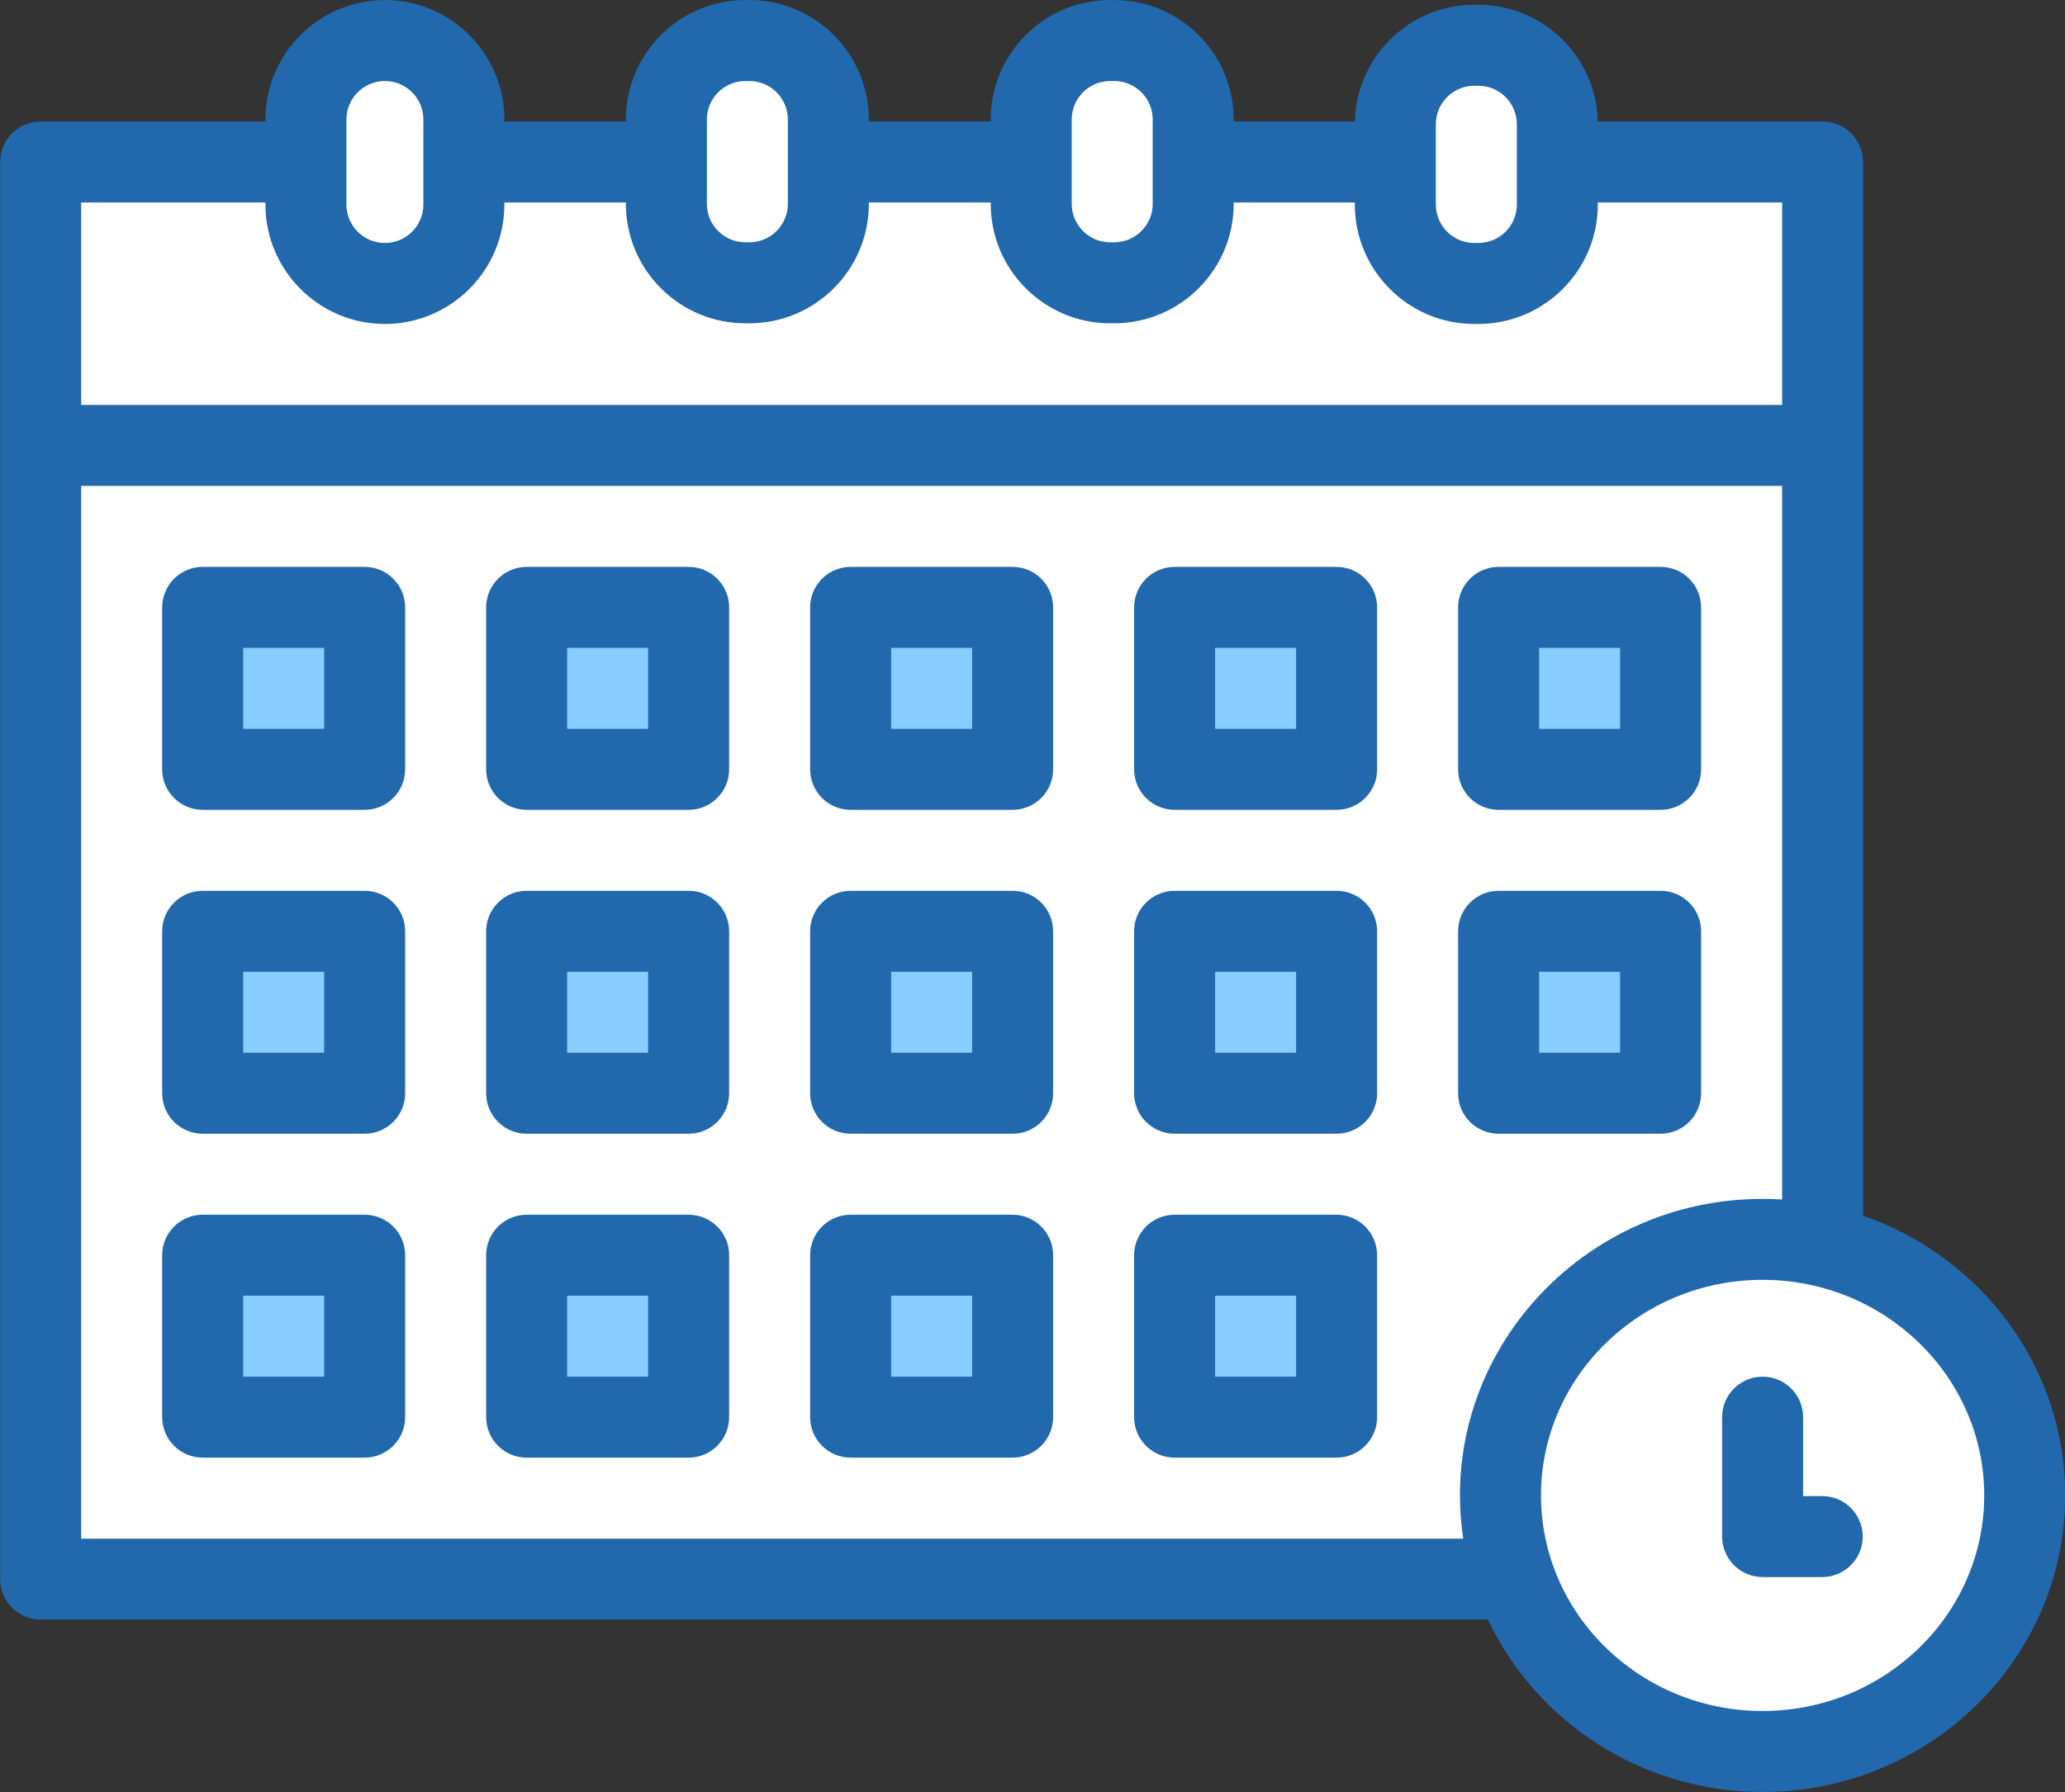 <?xml version="1.0" encoding="UTF-8"?>
<!DOCTYPE svg PUBLIC '-//W3C//DTD SVG 1.0//EN'
          'http://www.w3.org/TR/2001/REC-SVG-20010904/DTD/svg10.dtd'>
<svg height="442.6" preserveAspectRatio="xMidYMid meet" version="1.0" viewBox="1.0 34.7 509.9 442.6" width="509.9" xmlns="http://www.w3.org/2000/svg" xmlns:xlink="http://www.w3.org/1999/xlink" zoomAndPan="magnify"
><rect x="1.0" y="34.7" width="509.9" height="442.6" fill="#333333" stroke="none"/><g
  ><g
    ><g
      ><g
        ><g id="change1_1"
          ><path d="M450.955,74.71c-19.985,0-415.261,0-439.91,0c0,6.72,0,33.73,0,70l220,12.957 l220-12.957c0-35.08,0-62.8,0-70H450.955z" fill="#fff"
          /></g
          ><g id="change1_2"
          ><path d="M11.045,144.71c0,100.5,0,272.09,0,280h364.01l75.99-82.25 c0-8.84,0-120.93,0-197.75H11.045z" fill="#fff"
          /></g
          ><g id="change1_3"
          ><path d="M500.955,404.04c0,34.93-28.98,63.25-64.72,63.25 c-35.605,0-64.72-28.196-64.72-63.25c0-40.639,38.777-70.912,79.53-61.58C479.645,349,500.955,374.09,500.955,404.04z" fill="#fff"
          /></g
          ><g id="change1_4"
          ><path d="M295.635 74.71L345.545 74.71" fill="#fff"
          /></g
          ><g id="change1_5"
          ><path d="M205.545 74.71L255.635 74.71" fill="#fff"
          /></g
          ><g id="change1_6"
          ><path d="M115.545 74.71L165.545 74.71" fill="#fff"
          /></g
          ><g id="change2_1"
          ><path d="M371.045 264.71H411.045V304.71H371.045z" fill="#89ccff"
          /></g
          ><g id="change2_2"
          ><path d="M371.045 184.71H411.045V224.71H371.045z" fill="#89ccff"
          /></g
          ><g id="change1_7"
          ><path d="M385.545,85.21c0,10.77-8.73,19.5-19.5,19.5h-1c-10.77,0-19.5-8.73-19.5-19.5 v-10.5v-9.33c0-10.77,8.73-19.5,19.5-19.5h1c10.77,0,19.5,8.73,19.5,19.5C385.545,84.187,385.545,68.994,385.545,85.21z" fill="#fff"
          /></g
          ><g id="change2_3"
          ><path d="M291.045 344.71H331.045V384.71H291.045z" fill="#89ccff"
          /></g
          ><g id="change2_4"
          ><path d="M291.045 264.71H331.045V304.71H291.045z" fill="#89ccff"
          /></g
          ><g id="change2_5"
          ><path d="M291.045 184.71H331.045V224.71H291.045z" fill="#89ccff"
          /></g
          ><g id="change1_8"
          ><path d="M295.635,85.05c0,10.77-8.73,19.5-19.5,19.5h-1c-10.77,0-19.5-8.73-19.5-19.5 c0-7.321,0-13.548,0-20.84c0-10.77,8.73-19.5,19.5-19.5h1c10.77,0,19.5,8.73,19.5,19.5 C295.635,71.503,295.635,77.728,295.635,85.05z" fill="#fff"
          /></g
          ><g id="change2_6"
          ><path d="M211.045 344.71H251.045V384.71H211.045z" fill="#89ccff"
          /></g
          ><g id="change2_7"
          ><path d="M211.045 264.71H251.045V304.71H211.045z" fill="#89ccff"
          /></g
          ><g id="change2_8"
          ><path d="M211.045 184.71H251.045V224.71H211.045z" fill="#89ccff"
          /></g
          ><g id="change1_9"
          ><path d="M205.545,85.05c0,10.77-8.73,19.5-19.5,19.5h-1c-10.77,0-19.5-8.73-19.5-19.5 c0-7.321,0-13.548,0-20.84c0-10.77,8.73-19.5,19.5-19.5h1c10.77,0,19.5,8.73,19.5,19.5 C205.545,71.503,205.545,77.728,205.545,85.05z" fill="#fff"
          /></g
          ><g id="change2_9"
          ><path d="M131.045 344.71H171.045V384.71H131.045z" fill="#89ccff"
          /></g
          ><g id="change2_10"
          ><path d="M131.045 264.71H171.045V304.71H131.045z" fill="#89ccff"
          /></g
          ><g id="change2_11"
          ><path d="M131.045 184.71H171.045V224.71H131.045z" fill="#89ccff"
          /></g
          ><g id="change1_10"
          ><path d="M115.545,85.21c0,10.77-8.73,19.5-19.5,19.5s-19.5-8.73-19.5-19.5 c0-7.345,0-13.655,0-21c0-10.77,8.73-19.5,19.5-19.5c10.768,0,19.5,8.72,19.5,19.5C115.545,64.21,115.545,77.865,115.545,85.21z" fill="#fff"
          /></g
          ><g id="change2_12"
          ><path d="M51.045 344.71H91.045V384.71H51.045z" fill="#89ccff"
          /></g
          ><g id="change2_13"
          ><path d="M51.045 264.71H91.045V304.71H51.045z" fill="#89ccff"
          /></g
          ><g id="change2_14"
          ><path d="M51.045 184.71H91.045V224.71H51.045z" fill="#89ccff"
          /></g
        ></g
        ><g id="change3_1"
        ><path d="M461.045,334.962V74.713c0-5.522-4.477-10-10-10c-10.401,0-45.225,0-55.519,0 c-0.357-15.959-13.44-28.833-29.483-28.833h-1c-16.043,0-29.126,12.874-29.483,28.833h-29.929v-0.5 c0-16.267-13.233-29.5-29.5-29.5h-1c-16.267,0-29.5,13.233-29.5,29.5v0.5h-30.088v-0.5c0-16.267-13.233-29.5-29.5-29.5h-1 c-16.267,0-29.5,13.233-29.5,29.5v0.5h-30v-0.5c0-16.267-13.233-29.5-29.5-29.5s-29.5,13.233-29.5,29.5v0.5H11.045 c-5.522,0-10,4.478-10,10c0,10.872,0,331.31,0,350c0,5.523,4.478,10,10,10h357.358c11.863,25.107,37.797,42.574,67.829,42.574 c41.202,0,74.723-32.858,74.723-73.246C510.955,372.177,490.084,345.015,461.045,334.962z M355.543,65.38 c0-5.238,4.262-9.5,9.5-9.5h1c5.238,0,9.5,4.262,9.5,9.5v19.833c0,5.238-4.262,9.5-9.5,9.5h-1c-5.238,0-9.5-4.262-9.5-9.5 C355.545,72.488,355.546,77.188,355.543,65.38z M265.631,64.213c0-5.238,4.262-9.5,9.5-9.5h1c5.238,0,9.5,4.262,9.5,9.5v20.833 c0,5.238-4.262,9.5-9.5,9.5h-1c-5.238,0-9.5-4.262-9.5-9.5C265.636,71.993,265.636,76.877,265.631,64.213z M175.543,64.213 c0-5.238,4.262-9.5,9.5-9.5h1c5.238,0,9.5,4.262,9.5,9.5v20.833c0,5.238-4.262,9.5-9.5,9.5h-1c-5.238,0-9.5-4.262-9.5-9.5 C175.546,71.977,175.545,76.899,175.543,64.213z M86.543,64.213c0-5.238,4.262-9.5,9.5-9.5c5.238,0,9.5,4.262,9.5,9.5v21 c0,5.238-4.262,9.5-9.5,9.5c-5.238,0-9.5-4.262-9.5-9.5C86.546,71.938,86.545,77.405,86.543,64.213z M21.045,84.713h45.498v0.5 c0,16.267,13.233,29.5,29.5,29.5s29.5-13.233,29.5-29.5v-0.5h30v0.333c0,16.267,13.233,29.5,29.5,29.5h1 c16.267,0,29.5-13.233,29.5-29.5v-0.333h30.088v0.333c0,16.267,13.233,29.5,29.5,29.5h1c16.267,0,29.5-13.233,29.5-29.5v-0.333 h29.912v0.5c0,16.267,13.233,29.5,29.5,29.5h1c16.267,0,29.5-13.233,29.5-29.5v-0.5h45.502v50h-420V84.713z M362.313,414.713 H21.045v-260h420v176.249C393.616,327.989,355.416,368.621,362.313,414.713z M436.232,457.287 c-30.174,0-54.722-23.886-54.722-53.246c0-29.36,24.548-53.247,54.722-53.247c30.174,0,54.723,23.887,54.723,53.247 C490.955,433.401,466.406,457.287,436.232,457.287z" fill="#2169ac"
        /></g
        ><g id="change3_2"
        ><path d="M91.043,174.713h-40c-5.522,0-10,4.477-10,10v40c0,5.522,4.478,10,10,10h40 c5.522,0,10-4.478,10-10v-40C101.043,179.19,96.565,174.713,91.043,174.713z M81.043,214.713h-20v-20h20V214.713z" fill="#2169ac"
        /></g
        ><g id="change3_3"
        ><path d="M171.043,174.713h-40c-5.522,0-10,4.477-10,10v40c0,5.522,4.478,10,10,10h40 c5.523,0,10-4.478,10-10v-40C181.043,179.19,176.566,174.713,171.043,174.713z M161.043,214.713h-20v-20h20V214.713z" fill="#2169ac"
        /></g
        ><g id="change3_4"
        ><path d="M251.043,174.713h-40c-5.523,0-10,4.477-10,10v40c0,5.522,4.477,10,10,10h40 c5.522,0,10-4.478,10-10v-40C261.043,179.19,256.565,174.713,251.043,174.713z M241.043,214.713h-20v-20h20V214.713z" fill="#2169ac"
        /></g
        ><g id="change3_5"
        ><path d="M331.043,174.713h-40c-5.522,0-10,4.477-10,10v40c0,5.522,4.478,10,10,10h40 c5.522,0,10-4.478,10-10v-40C341.043,179.19,336.565,174.713,331.043,174.713z M321.043,214.713h-20v-20h20V214.713z" fill="#2169ac"
        /></g
        ><g id="change3_6"
        ><path d="M371.043,234.713h40c5.522,0,10-4.478,10-10v-40c0-5.523-4.478-10-10-10h-40 c-5.522,0-10,4.477-10,10v40C361.043,230.235,365.521,234.713,371.043,234.713z M381.043,194.713h20v20h-20V194.713z" fill="#2169ac"
        /></g
        ><g id="change3_7"
        ><path d="M91.043,254.713h-40c-5.522,0-10,4.477-10,10v40c0,5.523,4.478,10,10,10h40 c5.522,0,10-4.477,10-10v-40C101.043,259.19,96.565,254.713,91.043,254.713z M81.043,294.713h-20v-20h20V294.713z" fill="#2169ac"
        /></g
        ><g id="change3_8"
        ><path d="M171.043,254.713h-40c-5.522,0-10,4.477-10,10v40c0,5.523,4.478,10,10,10h40 c5.523,0,10-4.477,10-10v-40C181.043,259.19,176.566,254.713,171.043,254.713z M161.043,294.713h-20v-20h20V294.713z" fill="#2169ac"
        /></g
        ><g id="change3_9"
        ><path d="M251.043,254.713h-40c-5.523,0-10,4.477-10,10v40c0,5.523,4.477,10,10,10h40 c5.522,0,10-4.477,10-10v-40C261.043,259.19,256.565,254.713,251.043,254.713z M241.043,294.713h-20v-20h20V294.713z" fill="#2169ac"
        /></g
        ><g id="change3_10"
        ><path d="M331.043,254.713h-40c-5.522,0-10,4.477-10,10v40c0,5.523,4.478,10,10,10h40 c5.522,0,10-4.477,10-10v-40C341.043,259.19,336.565,254.713,331.043,254.713z M321.043,294.713h-20v-20h20V294.713z" fill="#2169ac"
        /></g
        ><g id="change3_11"
        ><path d="M421.043,304.713v-40c0-5.522-4.478-10-10-10h-40c-5.522,0-10,4.477-10,10v40 c0,5.523,4.478,10,10,10h40C416.565,314.713,421.043,310.235,421.043,304.713z M401.043,294.713h-20v-20h20V294.713z" fill="#2169ac"
        /></g
        ><g id="change3_12"
        ><path d="M91.043,334.713h-40c-5.522,0-10,4.478-10,10v40c0,5.523,4.478,10,10,10h40 c5.522,0,10-4.477,10-10v-40C101.043,339.19,96.565,334.713,91.043,334.713z M81.043,374.713h-20v-20h20V374.713z" fill="#2169ac"
        /></g
        ><g id="change3_13"
        ><path d="M171.043,334.713h-40c-5.522,0-10,4.478-10,10v40c0,5.523,4.478,10,10,10h40 c5.523,0,10-4.477,10-10v-40C181.043,339.19,176.566,334.713,171.043,334.713z M161.043,374.713h-20v-20h20V374.713z" fill="#2169ac"
        /></g
        ><g id="change3_14"
        ><path d="M251.043,334.713h-40c-5.523,0-10,4.478-10,10v40c0,5.523,4.477,10,10,10h40 c5.522,0,10-4.477,10-10v-40C261.043,339.19,256.565,334.713,251.043,334.713z M241.043,374.713h-20v-20h20V374.713z" fill="#2169ac"
        /></g
        ><g id="change3_15"
        ><path d="M331.043,334.713h-40c-5.522,0-10,4.478-10,10v40c0,5.523,4.478,10,10,10h40 c5.522,0,10-4.477,10-10v-40C341.043,339.19,336.565,334.713,331.043,334.713z M321.043,374.713h-20v-20h20V374.713z" fill="#2169ac"
        /></g
        ><g id="change3_16"
        ><path d="M450.955,404.204h-4.723v-19.491c0-5.522-4.477-10-10-10 c-5.522,0-10,4.478-10,10v29.491c0,5.522,4.478,10,10,10h14.723c5.522,0,10-4.478,10-10S456.478,404.204,450.955,404.204z" fill="#2169ac"
        /></g
      ></g
    ></g
  ></g
></svg
>
